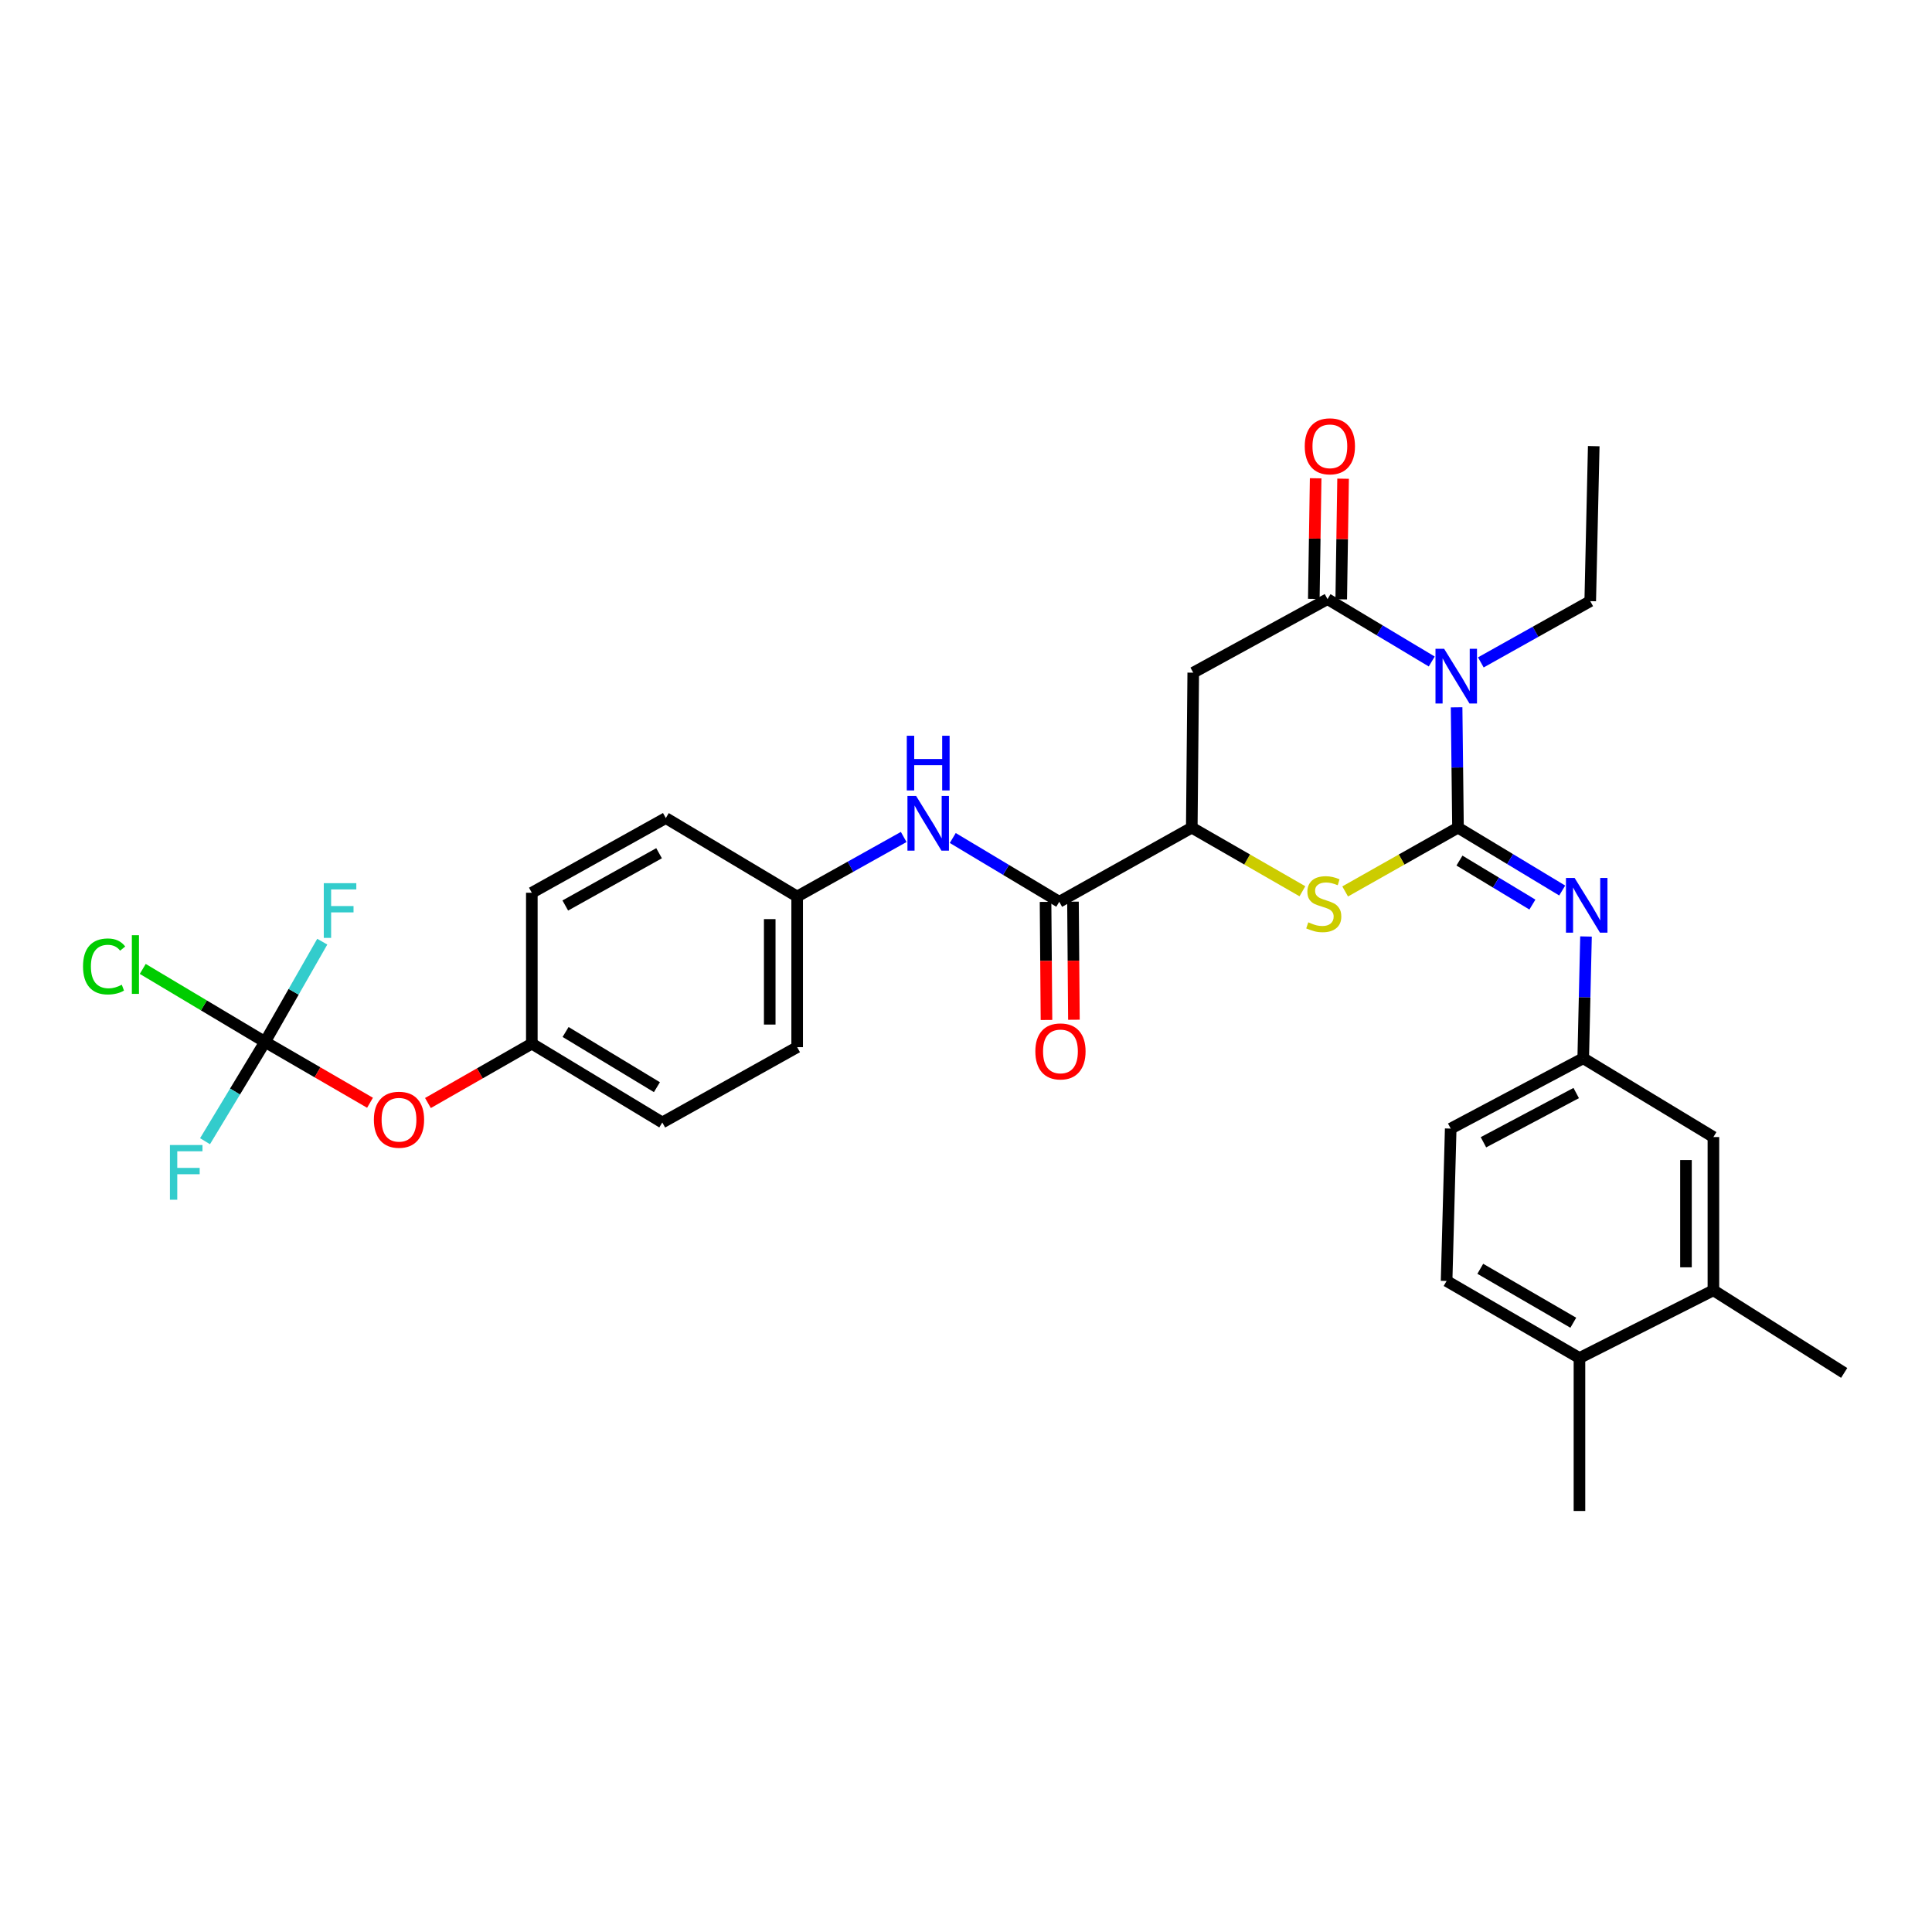 <?xml version='1.0' encoding='iso-8859-1'?>
<svg version='1.1' baseProfile='full'
              xmlns='http://www.w3.org/2000/svg'
                      xmlns:rdkit='http://www.rdkit.org/xml'
                      xmlns:xlink='http://www.w3.org/1999/xlink'
                  xml:space='preserve'
width='1000px' height='1000px' viewBox='0 0 1000 1000'>
<!-- END OF HEADER -->
<rect style='opacity:1.0;fill:#FFFFFF;stroke:none' width='1000' height='1000' x='0' y='0'> </rect>
<path class='bond-0' d='M 754.655,428.394 L 754.295,397.25' style='fill:none;fill-rule:evenodd;stroke:#000000;stroke-width:6px;stroke-linecap:butt;stroke-linejoin:miter;stroke-opacity:1' />
<path class='bond-0' d='M 754.295,397.25 L 753.935,366.105' style='fill:none;fill-rule:evenodd;stroke:#0000FF;stroke-width:6px;stroke-linecap:butt;stroke-linejoin:miter;stroke-opacity:1' />
<path class='bond-2' d='M 754.655,428.394 L 725.453,444.902' style='fill:none;fill-rule:evenodd;stroke:#000000;stroke-width:6px;stroke-linecap:butt;stroke-linejoin:miter;stroke-opacity:1' />
<path class='bond-2' d='M 725.453,444.902 L 696.25,461.41' style='fill:none;fill-rule:evenodd;stroke:#CCCC00;stroke-width:6px;stroke-linecap:butt;stroke-linejoin:miter;stroke-opacity:1' />
<path class='bond-4' d='M 754.655,428.394 L 781.625,444.664' style='fill:none;fill-rule:evenodd;stroke:#000000;stroke-width:6px;stroke-linecap:butt;stroke-linejoin:miter;stroke-opacity:1' />
<path class='bond-4' d='M 781.625,444.664 L 808.595,460.933' style='fill:none;fill-rule:evenodd;stroke:#0000FF;stroke-width:6px;stroke-linecap:butt;stroke-linejoin:miter;stroke-opacity:1' />
<path class='bond-4' d='M 755.412,445.433 L 774.291,456.822' style='fill:none;fill-rule:evenodd;stroke:#000000;stroke-width:6px;stroke-linecap:butt;stroke-linejoin:miter;stroke-opacity:1' />
<path class='bond-4' d='M 774.291,456.822 L 793.17,468.21' style='fill:none;fill-rule:evenodd;stroke:#0000FF;stroke-width:6px;stroke-linecap:butt;stroke-linejoin:miter;stroke-opacity:1' />
<path class='bond-1' d='M 741.067,342.393 L 714.095,326.247' style='fill:none;fill-rule:evenodd;stroke:#0000FF;stroke-width:6px;stroke-linecap:butt;stroke-linejoin:miter;stroke-opacity:1' />
<path class='bond-1' d='M 714.095,326.247 L 687.124,310.101' style='fill:none;fill-rule:evenodd;stroke:#000000;stroke-width:6px;stroke-linecap:butt;stroke-linejoin:miter;stroke-opacity:1' />
<path class='bond-21' d='M 766.475,342.858 L 794.789,327.004' style='fill:none;fill-rule:evenodd;stroke:#0000FF;stroke-width:6px;stroke-linecap:butt;stroke-linejoin:miter;stroke-opacity:1' />
<path class='bond-21' d='M 794.789,327.004 L 823.102,311.15' style='fill:none;fill-rule:evenodd;stroke:#000000;stroke-width:6px;stroke-linecap:butt;stroke-linejoin:miter;stroke-opacity:1' />
<path class='bond-11' d='M 694.222,310.21 L 694.701,278.992' style='fill:none;fill-rule:evenodd;stroke:#000000;stroke-width:6px;stroke-linecap:butt;stroke-linejoin:miter;stroke-opacity:1' />
<path class='bond-11' d='M 694.701,278.992 L 695.18,247.775' style='fill:none;fill-rule:evenodd;stroke:#FF0000;stroke-width:6px;stroke-linecap:butt;stroke-linejoin:miter;stroke-opacity:1' />
<path class='bond-11' d='M 680.025,309.992 L 680.504,278.774' style='fill:none;fill-rule:evenodd;stroke:#000000;stroke-width:6px;stroke-linecap:butt;stroke-linejoin:miter;stroke-opacity:1' />
<path class='bond-11' d='M 680.504,278.774 L 680.983,247.557' style='fill:none;fill-rule:evenodd;stroke:#FF0000;stroke-width:6px;stroke-linecap:butt;stroke-linejoin:miter;stroke-opacity:1' />
<path class='bond-31' d='M 687.124,310.101 L 617.62,348.17' style='fill:none;fill-rule:evenodd;stroke:#000000;stroke-width:6px;stroke-linecap:butt;stroke-linejoin:miter;stroke-opacity:1' />
<path class='bond-5' d='M 674.125,461.317 L 645.494,444.856' style='fill:none;fill-rule:evenodd;stroke:#CCCC00;stroke-width:6px;stroke-linecap:butt;stroke-linejoin:miter;stroke-opacity:1' />
<path class='bond-5' d='M 645.494,444.856 L 616.862,428.394' style='fill:none;fill-rule:evenodd;stroke:#000000;stroke-width:6px;stroke-linecap:butt;stroke-linejoin:miter;stroke-opacity:1' />
<path class='bond-3' d='M 617.62,348.17 L 616.862,428.394' style='fill:none;fill-rule:evenodd;stroke:#000000;stroke-width:6px;stroke-linecap:butt;stroke-linejoin:miter;stroke-opacity:1' />
<path class='bond-9' d='M 820.912,484.725 L 820.193,516.239' style='fill:none;fill-rule:evenodd;stroke:#0000FF;stroke-width:6px;stroke-linecap:butt;stroke-linejoin:miter;stroke-opacity:1' />
<path class='bond-9' d='M 820.193,516.239 L 819.474,547.752' style='fill:none;fill-rule:evenodd;stroke:#000000;stroke-width:6px;stroke-linecap:butt;stroke-linejoin:miter;stroke-opacity:1' />
<path class='bond-6' d='M 616.862,428.394 L 548.273,466.763' style='fill:none;fill-rule:evenodd;stroke:#000000;stroke-width:6px;stroke-linecap:butt;stroke-linejoin:miter;stroke-opacity:1' />
<path class='bond-8' d='M 548.273,466.763 L 520.712,450.255' style='fill:none;fill-rule:evenodd;stroke:#000000;stroke-width:6px;stroke-linecap:butt;stroke-linejoin:miter;stroke-opacity:1' />
<path class='bond-8' d='M 520.712,450.255 L 493.151,433.747' style='fill:none;fill-rule:evenodd;stroke:#0000FF;stroke-width:6px;stroke-linecap:butt;stroke-linejoin:miter;stroke-opacity:1' />
<path class='bond-14' d='M 541.174,466.82 L 541.417,497.373' style='fill:none;fill-rule:evenodd;stroke:#000000;stroke-width:6px;stroke-linecap:butt;stroke-linejoin:miter;stroke-opacity:1' />
<path class='bond-14' d='M 541.417,497.373 L 541.66,527.926' style='fill:none;fill-rule:evenodd;stroke:#FF0000;stroke-width:6px;stroke-linecap:butt;stroke-linejoin:miter;stroke-opacity:1' />
<path class='bond-14' d='M 555.373,466.707 L 555.616,497.26' style='fill:none;fill-rule:evenodd;stroke:#000000;stroke-width:6px;stroke-linecap:butt;stroke-linejoin:miter;stroke-opacity:1' />
<path class='bond-14' d='M 555.616,497.26 L 555.859,527.813' style='fill:none;fill-rule:evenodd;stroke:#FF0000;stroke-width:6px;stroke-linecap:butt;stroke-linejoin:miter;stroke-opacity:1' />
<path class='bond-7' d='M 137.174,539.288 L 164.345,555.039' style='fill:none;fill-rule:evenodd;stroke:#000000;stroke-width:6px;stroke-linecap:butt;stroke-linejoin:miter;stroke-opacity:1' />
<path class='bond-7' d='M 164.345,555.039 L 191.516,570.79' style='fill:none;fill-rule:evenodd;stroke:#FF0000;stroke-width:6px;stroke-linecap:butt;stroke-linejoin:miter;stroke-opacity:1' />
<path class='bond-17' d='M 137.174,539.288 L 151.988,513.348' style='fill:none;fill-rule:evenodd;stroke:#000000;stroke-width:6px;stroke-linecap:butt;stroke-linejoin:miter;stroke-opacity:1' />
<path class='bond-17' d='M 151.988,513.348 L 166.803,487.409' style='fill:none;fill-rule:evenodd;stroke:#33CCCC;stroke-width:6px;stroke-linecap:butt;stroke-linejoin:miter;stroke-opacity:1' />
<path class='bond-18' d='M 137.174,539.288 L 121.648,564.988' style='fill:none;fill-rule:evenodd;stroke:#000000;stroke-width:6px;stroke-linecap:butt;stroke-linejoin:miter;stroke-opacity:1' />
<path class='bond-18' d='M 121.648,564.988 L 106.122,590.688' style='fill:none;fill-rule:evenodd;stroke:#33CCCC;stroke-width:6px;stroke-linecap:butt;stroke-linejoin:miter;stroke-opacity:1' />
<path class='bond-19' d='M 137.174,539.288 L 105.529,520.4' style='fill:none;fill-rule:evenodd;stroke:#000000;stroke-width:6px;stroke-linecap:butt;stroke-linejoin:miter;stroke-opacity:1' />
<path class='bond-19' d='M 105.529,520.4 L 73.885,501.511' style='fill:none;fill-rule:evenodd;stroke:#00CC00;stroke-width:6px;stroke-linecap:butt;stroke-linejoin:miter;stroke-opacity:1' />
<path class='bond-16' d='M 467.751,433.218 L 440.181,448.626' style='fill:none;fill-rule:evenodd;stroke:#0000FF;stroke-width:6px;stroke-linecap:butt;stroke-linejoin:miter;stroke-opacity:1' />
<path class='bond-16' d='M 440.181,448.626 L 412.61,464.034' style='fill:none;fill-rule:evenodd;stroke:#000000;stroke-width:6px;stroke-linecap:butt;stroke-linejoin:miter;stroke-opacity:1' />
<path class='bond-13' d='M 819.474,547.752 L 886.856,588.535' style='fill:none;fill-rule:evenodd;stroke:#000000;stroke-width:6px;stroke-linecap:butt;stroke-linejoin:miter;stroke-opacity:1' />
<path class='bond-23' d='M 819.474,547.752 L 750.885,584.157' style='fill:none;fill-rule:evenodd;stroke:#000000;stroke-width:6px;stroke-linecap:butt;stroke-linejoin:miter;stroke-opacity:1' />
<path class='bond-23' d='M 815.842,565.755 L 767.83,591.238' style='fill:none;fill-rule:evenodd;stroke:#000000;stroke-width:6px;stroke-linecap:butt;stroke-linejoin:miter;stroke-opacity:1' />
<path class='bond-10' d='M 886.856,667.86 L 886.856,588.535' style='fill:none;fill-rule:evenodd;stroke:#000000;stroke-width:6px;stroke-linecap:butt;stroke-linejoin:miter;stroke-opacity:1' />
<path class='bond-10' d='M 872.657,655.961 L 872.657,600.434' style='fill:none;fill-rule:evenodd;stroke:#000000;stroke-width:6px;stroke-linecap:butt;stroke-linejoin:miter;stroke-opacity:1' />
<path class='bond-28' d='M 886.856,667.86 L 954.545,710.623' style='fill:none;fill-rule:evenodd;stroke:#000000;stroke-width:6px;stroke-linecap:butt;stroke-linejoin:miter;stroke-opacity:1' />
<path class='bond-32' d='M 886.856,667.86 L 817.525,702.908' style='fill:none;fill-rule:evenodd;stroke:#000000;stroke-width:6px;stroke-linecap:butt;stroke-linejoin:miter;stroke-opacity:1' />
<path class='bond-12' d='M 221.5,570.923 L 248.387,555.551' style='fill:none;fill-rule:evenodd;stroke:#FF0000;stroke-width:6px;stroke-linecap:butt;stroke-linejoin:miter;stroke-opacity:1' />
<path class='bond-12' d='M 248.387,555.551 L 275.274,540.18' style='fill:none;fill-rule:evenodd;stroke:#000000;stroke-width:6px;stroke-linecap:butt;stroke-linejoin:miter;stroke-opacity:1' />
<path class='bond-15' d='M 817.525,702.908 L 748.755,663.024' style='fill:none;fill-rule:evenodd;stroke:#000000;stroke-width:6px;stroke-linecap:butt;stroke-linejoin:miter;stroke-opacity:1' />
<path class='bond-15' d='M 814.333,684.642 L 766.194,656.724' style='fill:none;fill-rule:evenodd;stroke:#000000;stroke-width:6px;stroke-linecap:butt;stroke-linejoin:miter;stroke-opacity:1' />
<path class='bond-29' d='M 817.525,702.908 L 817.525,782.083' style='fill:none;fill-rule:evenodd;stroke:#000000;stroke-width:6px;stroke-linecap:butt;stroke-linejoin:miter;stroke-opacity:1' />
<path class='bond-24' d='M 412.61,464.034 L 344.621,423.425' style='fill:none;fill-rule:evenodd;stroke:#000000;stroke-width:6px;stroke-linecap:butt;stroke-linejoin:miter;stroke-opacity:1' />
<path class='bond-25' d='M 412.61,464.034 L 412.61,542.01' style='fill:none;fill-rule:evenodd;stroke:#000000;stroke-width:6px;stroke-linecap:butt;stroke-linejoin:miter;stroke-opacity:1' />
<path class='bond-25' d='M 398.411,475.73 L 398.411,530.313' style='fill:none;fill-rule:evenodd;stroke:#000000;stroke-width:6px;stroke-linecap:butt;stroke-linejoin:miter;stroke-opacity:1' />
<path class='bond-20' d='M 748.755,663.024 L 750.885,584.157' style='fill:none;fill-rule:evenodd;stroke:#000000;stroke-width:6px;stroke-linecap:butt;stroke-linejoin:miter;stroke-opacity:1' />
<path class='bond-30' d='M 823.102,311.15 L 824.917,230.926' style='fill:none;fill-rule:evenodd;stroke:#000000;stroke-width:6px;stroke-linecap:butt;stroke-linejoin:miter;stroke-opacity:1' />
<path class='bond-22' d='M 275.274,540.18 L 342.806,580.994' style='fill:none;fill-rule:evenodd;stroke:#000000;stroke-width:6px;stroke-linecap:butt;stroke-linejoin:miter;stroke-opacity:1' />
<path class='bond-22' d='M 292.749,534.15 L 340.021,562.72' style='fill:none;fill-rule:evenodd;stroke:#000000;stroke-width:6px;stroke-linecap:butt;stroke-linejoin:miter;stroke-opacity:1' />
<path class='bond-33' d='M 275.274,540.18 L 275.274,462.085' style='fill:none;fill-rule:evenodd;stroke:#000000;stroke-width:6px;stroke-linecap:butt;stroke-linejoin:miter;stroke-opacity:1' />
<path class='bond-27' d='M 344.621,423.425 L 275.274,462.085' style='fill:none;fill-rule:evenodd;stroke:#000000;stroke-width:6px;stroke-linecap:butt;stroke-linejoin:miter;stroke-opacity:1' />
<path class='bond-27' d='M 341.133,441.626 L 292.59,468.688' style='fill:none;fill-rule:evenodd;stroke:#000000;stroke-width:6px;stroke-linecap:butt;stroke-linejoin:miter;stroke-opacity:1' />
<path class='bond-26' d='M 412.61,542.01 L 342.806,580.994' style='fill:none;fill-rule:evenodd;stroke:#000000;stroke-width:6px;stroke-linecap:butt;stroke-linejoin:miter;stroke-opacity:1' />
<path  class='atom-1' d='M 747.488 335.824
L 756.768 350.824
Q 757.688 352.304, 759.168 354.984
Q 760.648 357.664, 760.728 357.824
L 760.728 335.824
L 764.488 335.824
L 764.488 364.144
L 760.608 364.144
L 750.648 347.744
Q 749.488 345.824, 748.248 343.624
Q 747.048 341.424, 746.688 340.744
L 746.688 364.144
L 743.008 364.144
L 743.008 335.824
L 747.488 335.824
' fill='#0000FF'/>
<path  class='atom-3' d='M 677.175 477.39
Q 677.495 477.51, 678.815 478.07
Q 680.135 478.63, 681.575 478.99
Q 683.055 479.31, 684.495 479.31
Q 687.175 479.31, 688.735 478.03
Q 690.295 476.71, 690.295 474.43
Q 690.295 472.87, 689.495 471.91
Q 688.735 470.95, 687.535 470.43
Q 686.335 469.91, 684.335 469.31
Q 681.815 468.55, 680.295 467.83
Q 678.815 467.11, 677.735 465.59
Q 676.695 464.07, 676.695 461.51
Q 676.695 457.95, 679.095 455.75
Q 681.535 453.55, 686.335 453.55
Q 689.615 453.55, 693.335 455.11
L 692.415 458.19
Q 689.015 456.79, 686.455 456.79
Q 683.695 456.79, 682.175 457.95
Q 680.655 459.07, 680.695 461.03
Q 680.695 462.55, 681.455 463.47
Q 682.255 464.39, 683.375 464.91
Q 684.535 465.43, 686.455 466.03
Q 689.015 466.83, 690.535 467.63
Q 692.055 468.43, 693.135 470.07
Q 694.255 471.67, 694.255 474.43
Q 694.255 478.35, 691.615 480.47
Q 689.015 482.55, 684.655 482.55
Q 682.135 482.55, 680.215 481.99
Q 678.335 481.47, 676.095 480.55
L 677.175 477.39
' fill='#CCCC00'/>
<path  class='atom-5' d='M 815.02 454.425
L 824.3 469.425
Q 825.22 470.905, 826.7 473.585
Q 828.18 476.265, 828.26 476.425
L 828.26 454.425
L 832.02 454.425
L 832.02 482.745
L 828.14 482.745
L 818.18 466.345
Q 817.02 464.425, 815.78 462.225
Q 814.58 460.025, 814.22 459.345
L 814.22 482.745
L 810.54 482.745
L 810.54 454.425
L 815.02 454.425
' fill='#0000FF'/>
<path  class='atom-9' d='M 474.174 411.97
L 483.454 426.97
Q 484.374 428.45, 485.854 431.13
Q 487.334 433.81, 487.414 433.97
L 487.414 411.97
L 491.174 411.97
L 491.174 440.29
L 487.294 440.29
L 477.334 423.89
Q 476.174 421.97, 474.934 419.77
Q 473.734 417.57, 473.374 416.89
L 473.374 440.29
L 469.694 440.29
L 469.694 411.97
L 474.174 411.97
' fill='#0000FF'/>
<path  class='atom-9' d='M 469.354 380.818
L 473.194 380.818
L 473.194 392.858
L 487.674 392.858
L 487.674 380.818
L 491.514 380.818
L 491.514 409.138
L 487.674 409.138
L 487.674 396.058
L 473.194 396.058
L 473.194 409.138
L 469.354 409.138
L 469.354 380.818
' fill='#0000FF'/>
<path  class='atom-12' d='M 675.338 231.006
Q 675.338 224.206, 678.698 220.406
Q 682.058 216.606, 688.338 216.606
Q 694.618 216.606, 697.978 220.406
Q 701.338 224.206, 701.338 231.006
Q 701.338 237.886, 697.938 241.806
Q 694.538 245.686, 688.338 245.686
Q 682.098 245.686, 678.698 241.806
Q 675.338 237.926, 675.338 231.006
M 688.338 242.486
Q 692.658 242.486, 694.978 239.606
Q 697.338 236.686, 697.338 231.006
Q 697.338 225.446, 694.978 222.646
Q 692.658 219.806, 688.338 219.806
Q 684.018 219.806, 681.658 222.606
Q 679.338 225.406, 679.338 231.006
Q 679.338 236.726, 681.658 239.606
Q 684.018 242.486, 688.338 242.486
' fill='#FF0000'/>
<path  class='atom-13' d='M 193.52 579.567
Q 193.52 572.767, 196.88 568.967
Q 200.24 565.167, 206.52 565.167
Q 212.8 565.167, 216.16 568.967
Q 219.52 572.767, 219.52 579.567
Q 219.52 586.447, 216.12 590.367
Q 212.72 594.247, 206.52 594.247
Q 200.28 594.247, 196.88 590.367
Q 193.52 586.487, 193.52 579.567
M 206.52 591.047
Q 210.84 591.047, 213.16 588.167
Q 215.52 585.247, 215.52 579.567
Q 215.52 574.007, 213.16 571.207
Q 210.84 568.367, 206.52 568.367
Q 202.2 568.367, 199.84 571.167
Q 197.52 573.967, 197.52 579.567
Q 197.52 585.287, 199.84 588.167
Q 202.2 591.047, 206.52 591.047
' fill='#FF0000'/>
<path  class='atom-15' d='M 535.889 544.204
Q 535.889 537.404, 539.249 533.604
Q 542.609 529.804, 548.889 529.804
Q 555.169 529.804, 558.529 533.604
Q 561.889 537.404, 561.889 544.204
Q 561.889 551.084, 558.489 555.004
Q 555.089 558.884, 548.889 558.884
Q 542.649 558.884, 539.249 555.004
Q 535.889 551.124, 535.889 544.204
M 548.889 555.684
Q 553.209 555.684, 555.529 552.804
Q 557.889 549.884, 557.889 544.204
Q 557.889 538.644, 555.529 535.844
Q 553.209 533.004, 548.889 533.004
Q 544.569 533.004, 542.209 535.804
Q 539.889 538.604, 539.889 544.204
Q 539.889 549.924, 542.209 552.804
Q 544.569 555.684, 548.889 555.684
' fill='#FF0000'/>
<path  class='atom-18' d='M 167.588 457.131
L 184.428 457.131
L 184.428 460.371
L 171.388 460.371
L 171.388 468.971
L 182.988 468.971
L 182.988 472.251
L 171.388 472.251
L 171.388 485.451
L 167.588 485.451
L 167.588 457.131
' fill='#33CCCC'/>
<path  class='atom-19' d='M 87.955 592.66
L 104.795 592.66
L 104.795 595.9
L 91.755 595.9
L 91.755 604.5
L 103.355 604.5
L 103.355 607.78
L 91.755 607.78
L 91.755 620.98
L 87.955 620.98
L 87.955 592.66
' fill='#33CCCC'/>
<path  class='atom-20' d='M 42.971 500.227
Q 42.971 493.187, 46.251 489.507
Q 49.571 485.787, 55.851 485.787
Q 61.691 485.787, 64.811 489.907
L 62.171 492.067
Q 59.891 489.067, 55.851 489.067
Q 51.571 489.067, 49.291 491.947
Q 47.051 494.787, 47.051 500.227
Q 47.051 505.827, 49.371 508.707
Q 51.731 511.587, 56.291 511.587
Q 59.411 511.587, 63.051 509.707
L 64.171 512.707
Q 62.691 513.667, 60.451 514.227
Q 58.211 514.787, 55.731 514.787
Q 49.571 514.787, 46.251 511.027
Q 42.971 507.267, 42.971 500.227
' fill='#00CC00'/>
<path  class='atom-20' d='M 68.251 484.067
L 71.931 484.067
L 71.931 514.427
L 68.251 514.427
L 68.251 484.067
' fill='#00CC00'/>
</svg>
